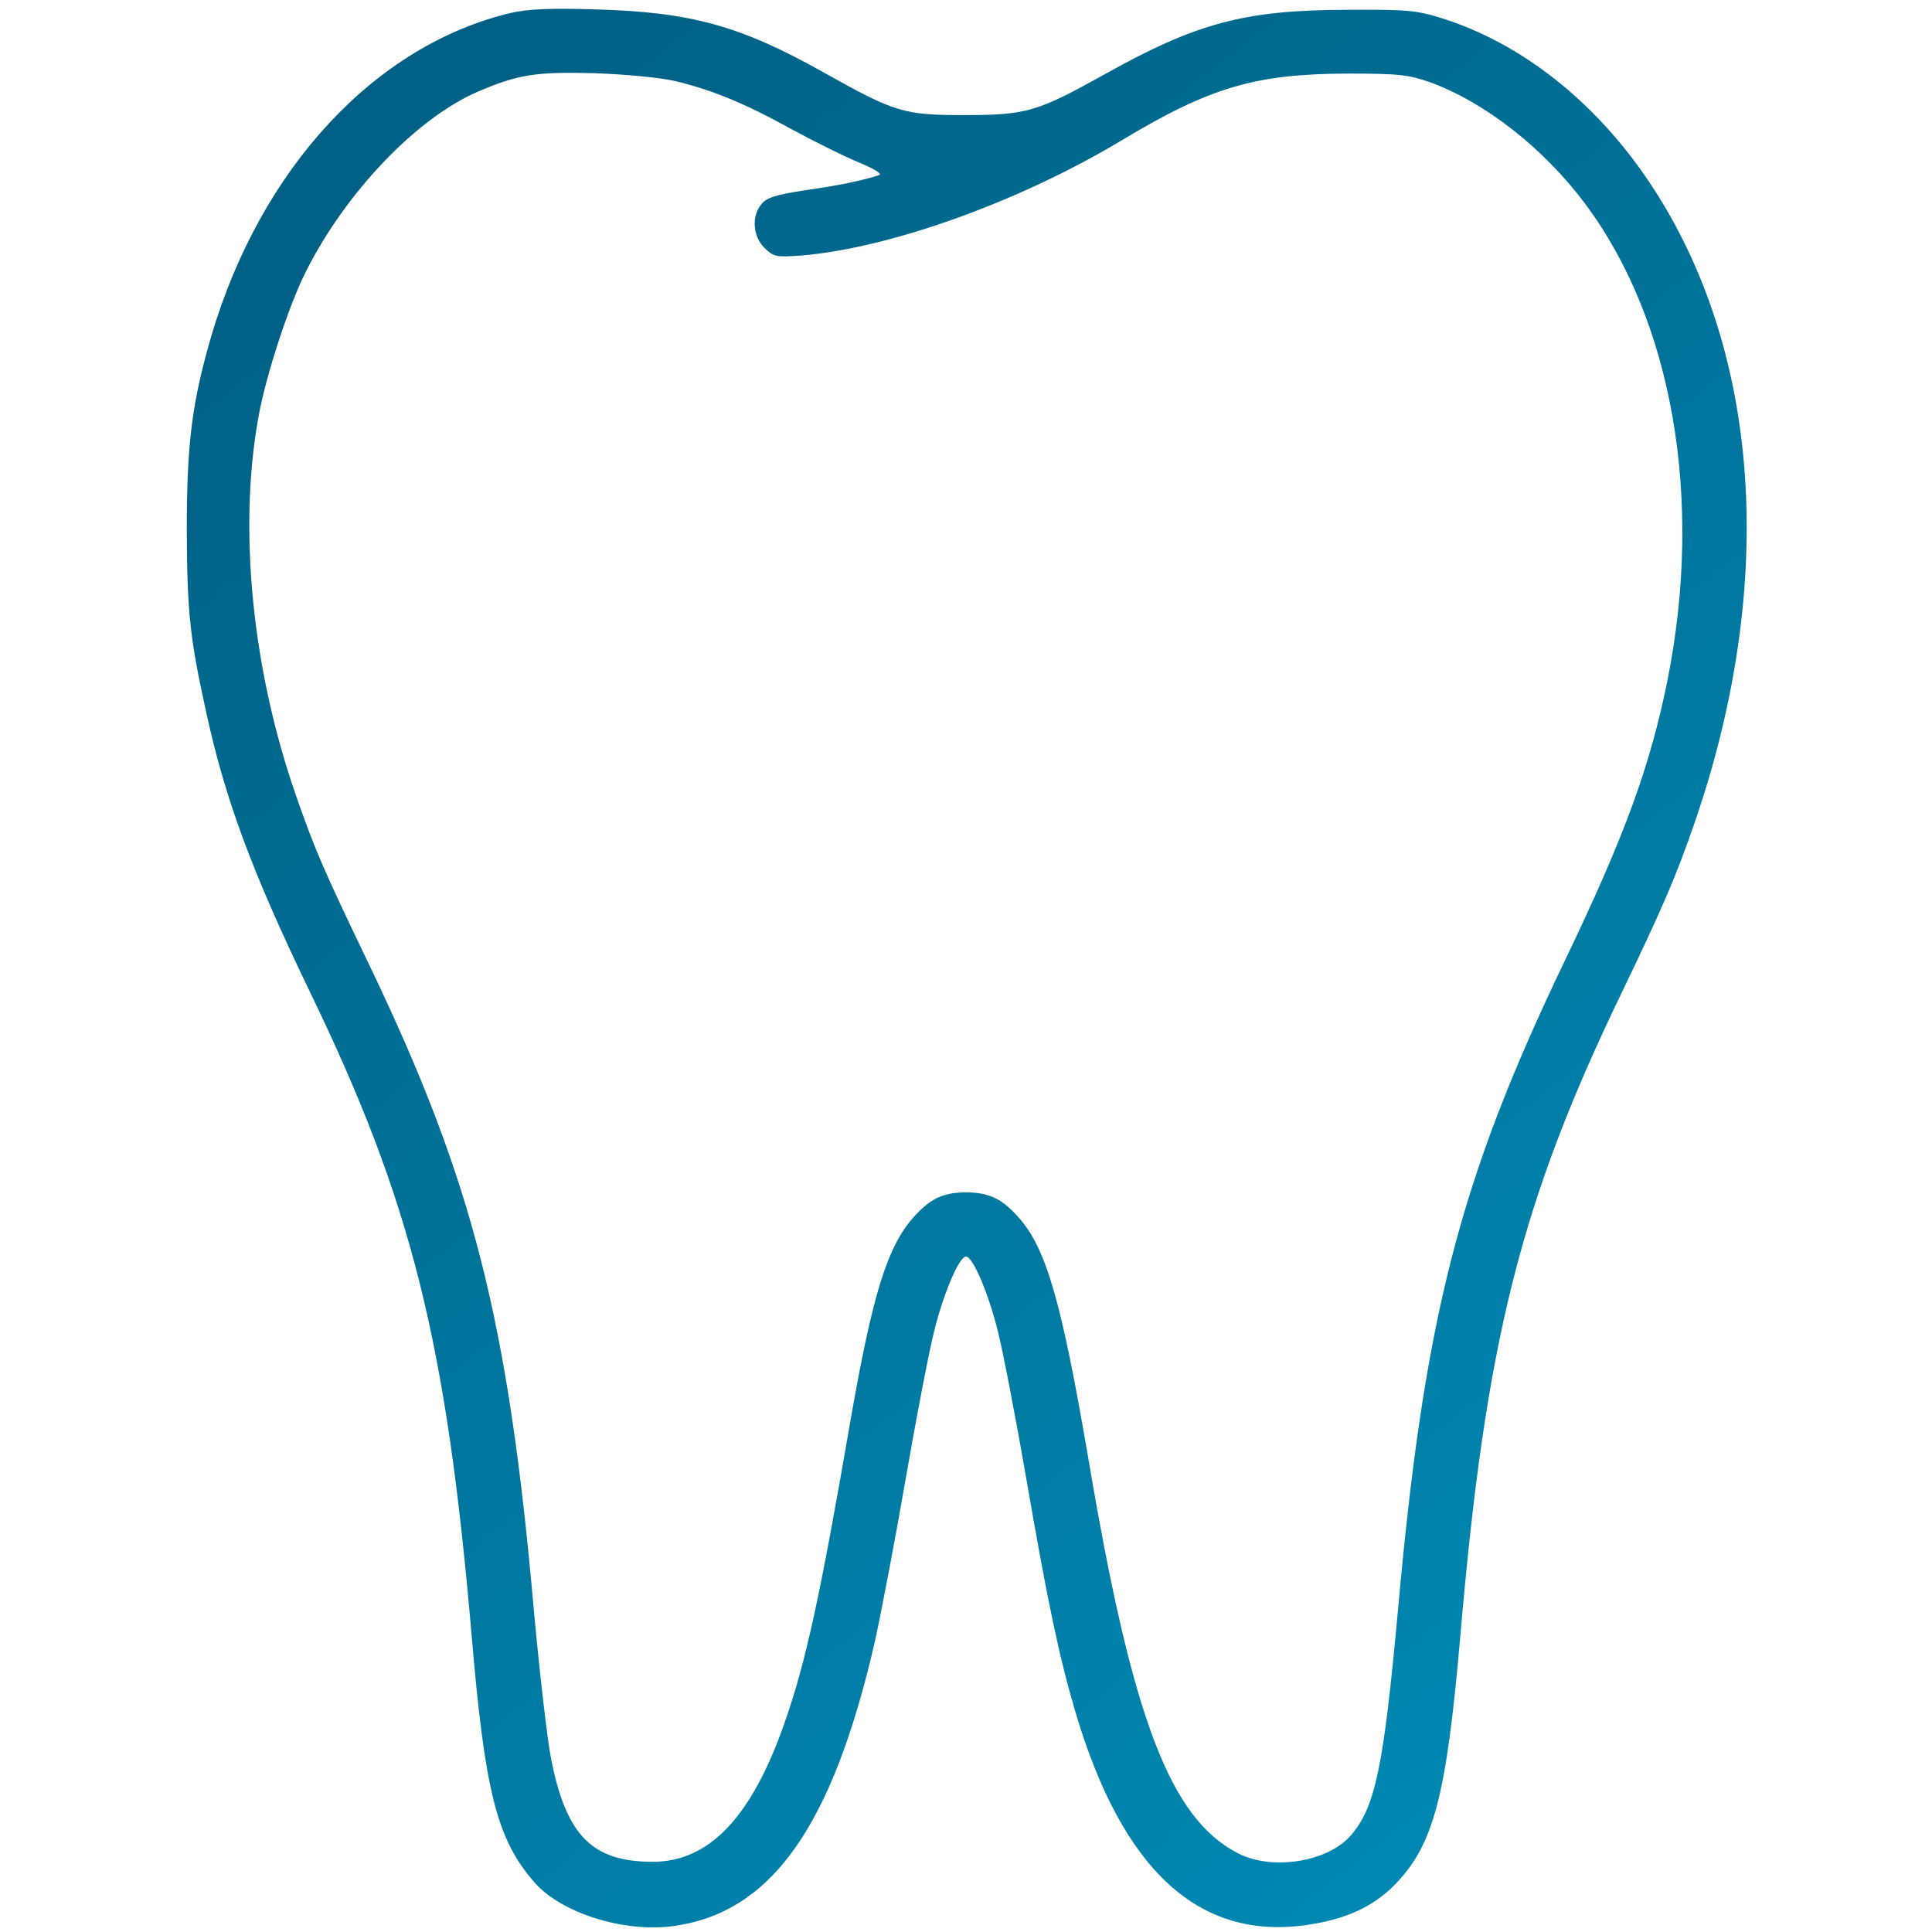 <?xml version="1.0" encoding="UTF-8"?> <svg xmlns="http://www.w3.org/2000/svg" width="60" height="60" viewBox="0 0 60 60" fill="none"> <g clip-path="url(#clip0_59_2390)"> <path d="M15.879 0.398C11.66 1.394 8.121 5.203 6.574 10.395C5.965 12.48 5.801 13.746 5.801 16.465C5.812 19.02 5.895 19.816 6.41 22.148C6.996 24.832 7.828 27.082 9.633 30.82C12.785 37.336 13.863 41.66 14.648 50.801C15.059 55.652 15.434 57.117 16.582 58.441C17.391 59.391 19.324 60.012 20.848 59.824C23.941 59.437 25.852 56.742 27.176 50.953C27.363 50.098 27.797 47.836 28.125 45.937C28.453 44.039 28.852 41.965 29.016 41.32C29.309 40.148 29.789 39.023 30 39.023C30.211 39.023 30.691 40.148 30.984 41.32C31.148 41.965 31.547 44.039 31.875 45.937C32.543 49.793 32.883 51.41 33.398 53.168C34.863 58.102 37.242 60.281 40.617 59.777C41.789 59.602 42.621 59.227 43.289 58.559C44.52 57.316 44.918 55.816 45.352 50.801C46.137 41.66 47.215 37.348 50.367 30.82C51.656 28.148 52.066 27.176 52.629 25.547C55.195 18.105 54.691 10.84 51.223 5.66C49.547 3.152 47.238 1.336 44.766 0.562C43.98 0.316 43.676 0.293 41.777 0.305C38.648 0.316 37.16 0.715 34.324 2.297C32.203 3.48 31.875 3.574 29.941 3.574C28.055 3.574 27.797 3.492 25.559 2.238C22.992 0.797 21.445 0.375 18.516 0.293C17.098 0.246 16.395 0.281 15.879 0.398ZM20.977 2.519C22.137 2.801 23.133 3.211 24.551 3.996C25.266 4.383 26.203 4.851 26.66 5.039C27.141 5.238 27.41 5.402 27.305 5.437C26.848 5.59 26.098 5.754 25.02 5.906C24.094 6.047 23.801 6.141 23.648 6.34C23.332 6.715 23.379 7.336 23.742 7.699C24.035 7.98 24.094 7.992 24.902 7.934C27.668 7.699 31.676 6.258 34.852 4.348C37.582 2.707 38.977 2.297 41.836 2.285C43.453 2.285 43.734 2.32 44.414 2.555C46.113 3.176 47.93 4.594 49.219 6.316C51.949 9.961 52.91 15.504 51.785 21.129C51.246 23.789 50.473 25.933 48.574 29.883C45.316 36.68 44.238 40.887 43.418 49.969C42.973 54.855 42.715 56.133 41.941 57.012C41.215 57.832 39.492 58.102 38.438 57.551C36.34 56.461 35.168 53.402 33.809 45.352C32.965 40.406 32.496 38.789 31.641 37.816C31.125 37.23 30.715 37.031 30 37.031C29.285 37.031 28.875 37.23 28.359 37.816C27.551 38.73 27.094 40.23 26.426 44.039C25.465 49.617 25.02 51.645 24.363 53.508C23.344 56.437 22.02 57.82 20.273 57.82C18.398 57.82 17.59 57.012 17.121 54.656C16.992 54.012 16.758 51.937 16.582 50.039C15.785 40.98 14.684 36.68 11.484 30C10.043 27 9.797 26.437 9.199 24.727C7.828 20.801 7.395 16.43 8.027 12.949C8.25 11.684 8.977 9.457 9.504 8.426C10.734 5.976 12.938 3.668 14.836 2.848C16.102 2.309 16.629 2.226 18.457 2.273C19.477 2.309 20.531 2.414 20.977 2.519Z" fill="url(#paint0_linear_59_2390)"></path> </g> <defs> <linearGradient id="paint0_linear_59_2390" x1="5.801" y1="0.273" x2="53.201" y2="60.677" gradientUnits="userSpaceOnUse"> <stop stop-color="#005C81"></stop> <stop offset="1" stop-color="#008DB8"></stop> </linearGradient> <clipPath id="clip0_59_2390"> <rect width="60" height="60" fill="white"></rect> </clipPath> </defs> </svg> 